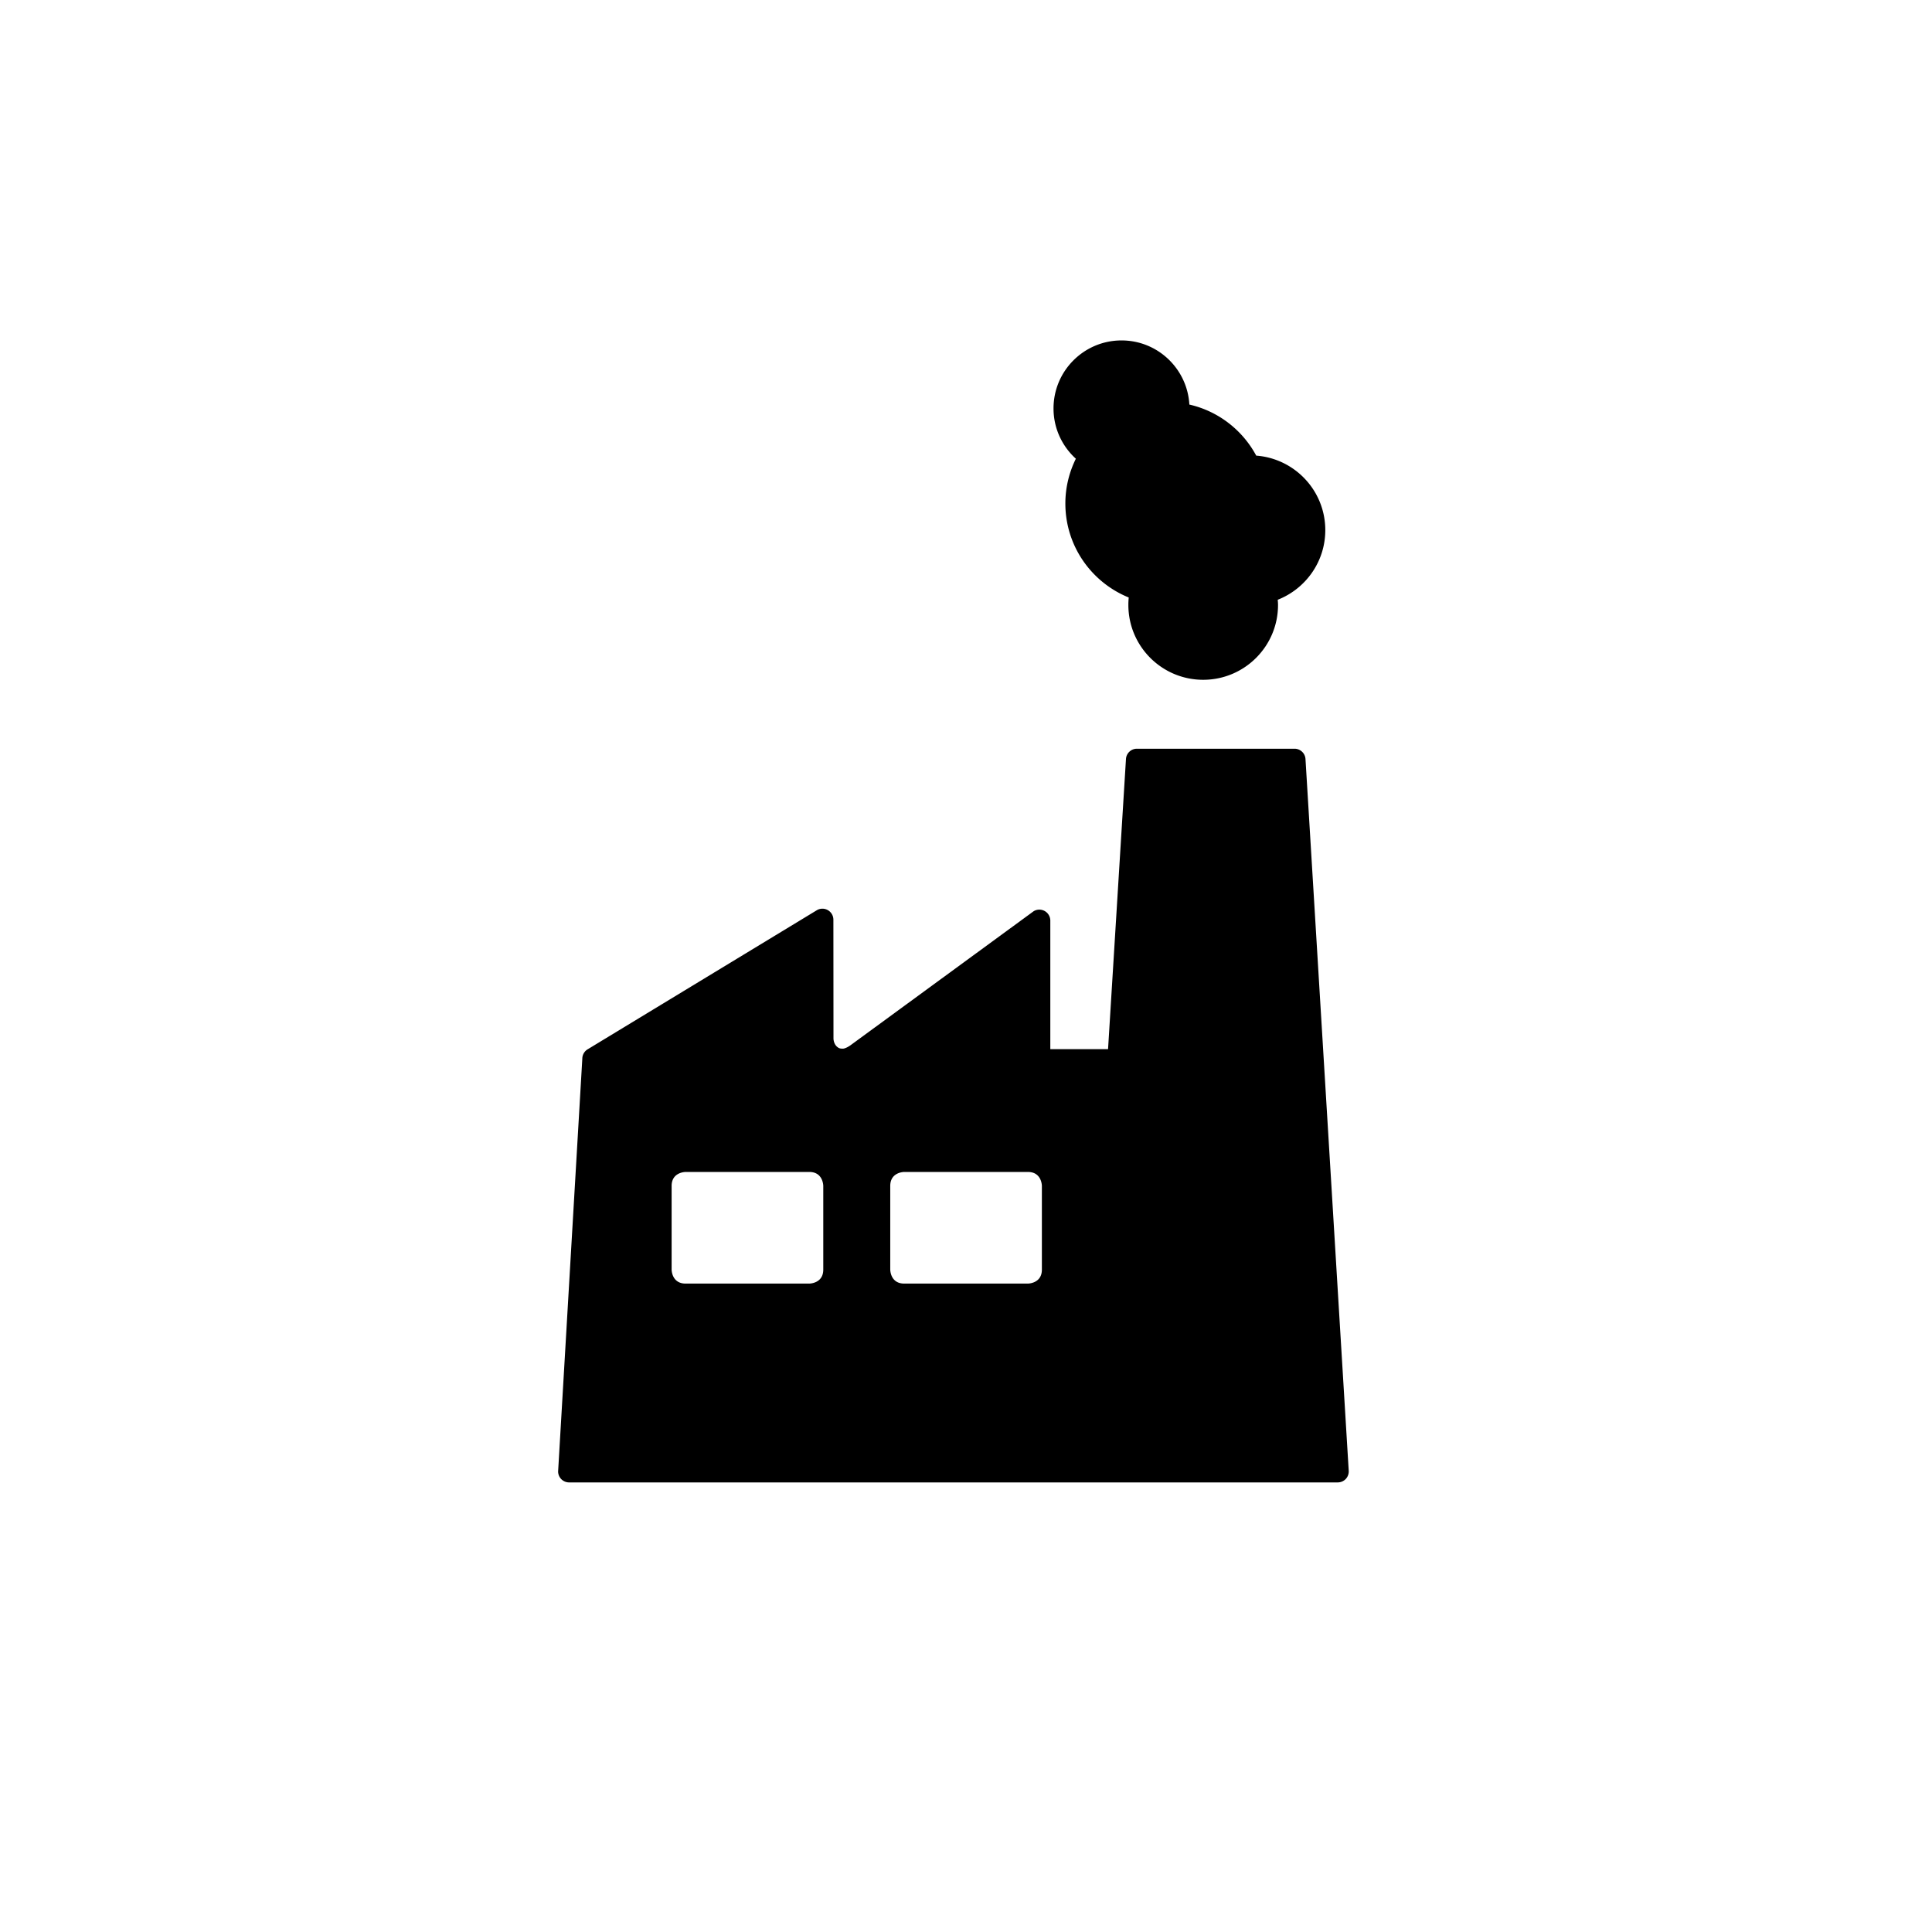 <svg xmlns="http://www.w3.org/2000/svg" viewBox="0 0 512 512"><path d="M357.426 389.77l-11.458-188.618a2.913 2.913 0 00-2.905-2.734h-41.77a2.904 2.904 0 00-2.9 2.734l-4.747 76.888h-15.302V243.98c0-1.053-.559-2.016-1.469-2.537a2.915 2.915 0 00-2.93.028l-48.626 35.585s-1.183.848-1.973.848-1.045-.142-1.378-.392c-1.088-.807-1.088-2.269-1.088-2.269l-.024-31.513a2.917 2.917 0 00-1.443-2.52 2.9 2.9 0 00-2.9-.017l-60.721 36.848a2.913 2.913 0 00-1.473 2.526l-6.412 109.383a2.912 2.912 0 002.918 2.905h203.694c.803 0 1.57-.333 2.128-.914a2.95 2.95 0 00.779-2.17zm-139.25-53.303c0 3.696-3.702 3.696-3.702 3.696H181.69c-3.702 0-3.702-3.696-3.702-3.696v-22.189c0-3.697 3.702-3.697 3.702-3.697h32.784c3.702 0 3.702 3.697 3.702 3.697v22.189zm57.933 0c0 3.696-3.702 3.696-3.702 3.696h-32.784c-3.697 0-3.697-3.696-3.697-3.696v-22.189c0-3.697 3.697-3.697 3.697-3.697h32.784c3.702 0 3.702 3.697 3.702 3.697v22.189zm75.107-195.976c0-10.434-8.065-18.963-18.303-19.746-3.626-6.757-10.042-11.785-17.72-13.532-.541-9.467-8.361-16.995-17.976-16.995-9.954 0-18.023 8.07-18.023 18.024 0 5.288 2.293 10.03 5.919 13.323-1.76 3.583-2.781 7.594-2.781 11.86 0 11.28 6.94 20.918 16.793 24.917a19.805 19.805 0 00-.096 1.98c0 10.951 8.878 19.83 19.824 19.83 10.958 0 19.836-8.879 19.836-19.83 0-.464-.042-.922-.077-1.38 7.369-2.893 12.604-10.054 12.604-18.451z"/></svg>